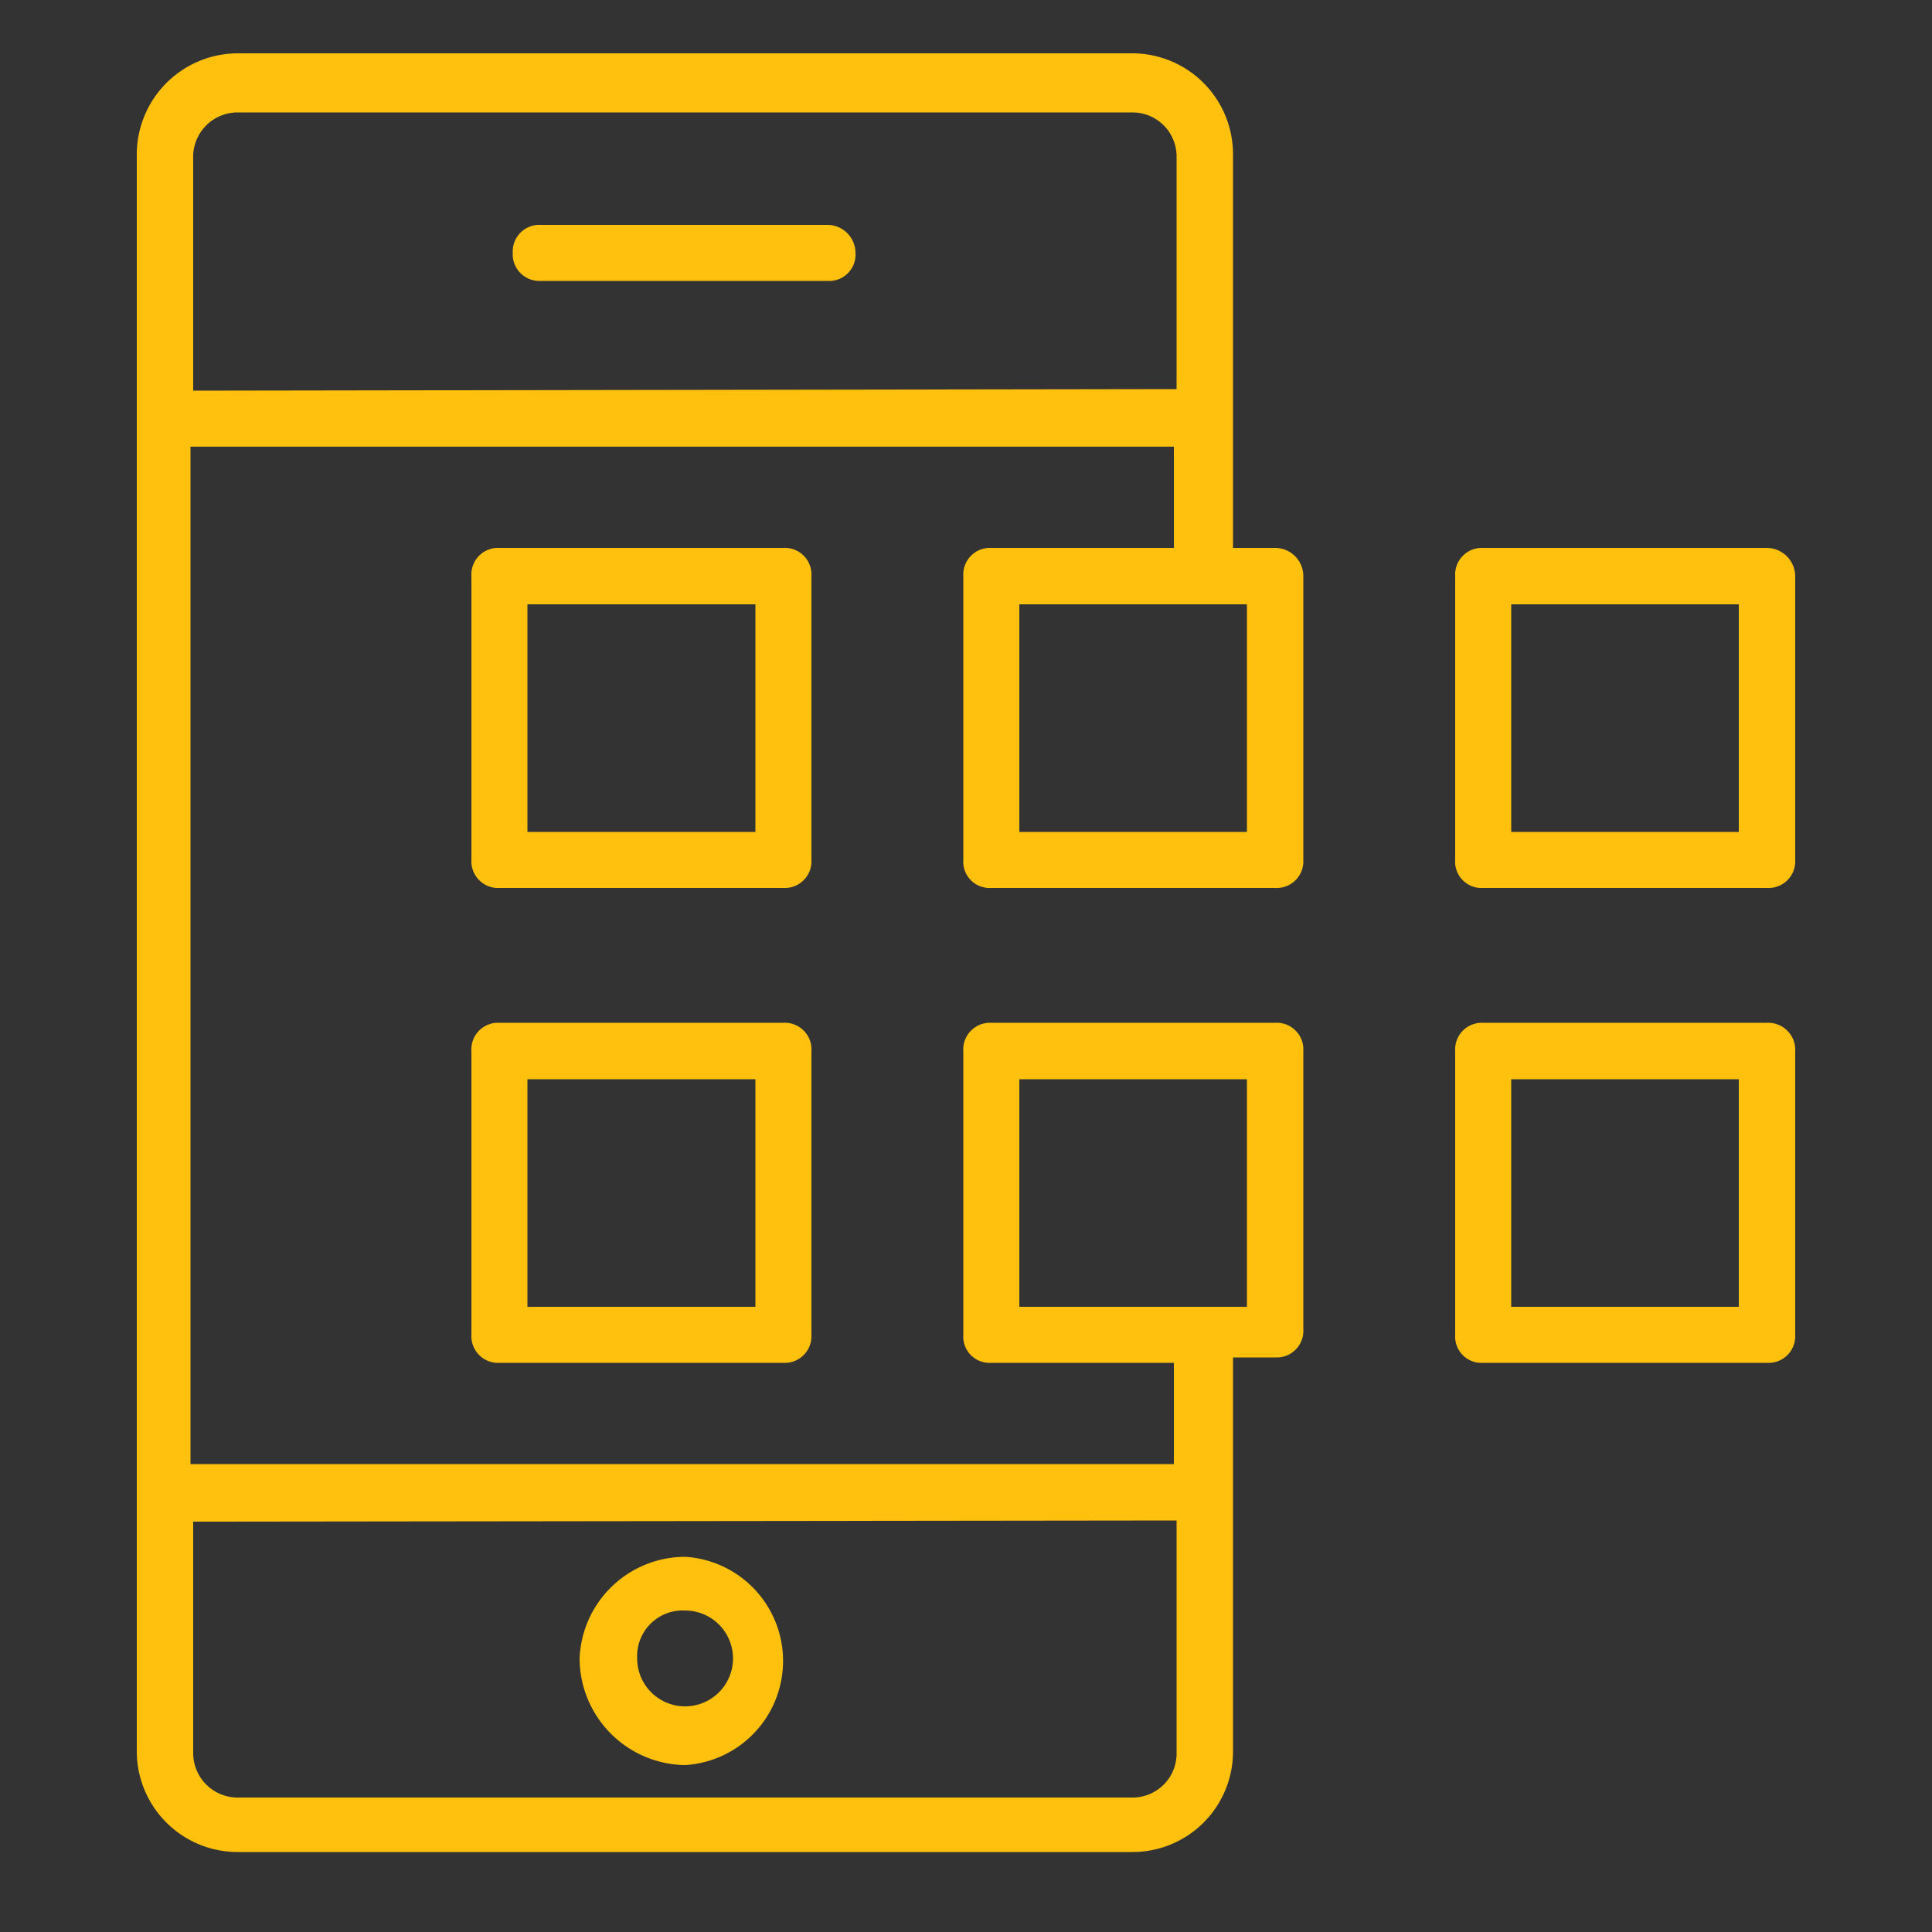 <svg id="Layer_1" data-name="Layer 1" xmlns="http://www.w3.org/2000/svg" xmlns:xlink="http://www.w3.org/1999/xlink" viewBox="0 0 50 50"><rect x="0" y="0" width="50" height="50" fill="#333333" stroke="none"/><defs><style>.cls-1{fill:none;}.cls-2{opacity:0.5;}.cls-3{clip-path:url(#clip-path);}.cls-4{opacity:0.29;}.cls-5{fill:#fff;}.cls-5,.cls-6{fill-rule:evenodd;}.cls-6{fill:#cfcfcf;}.cls-7{fill:#ffc10e;}</style><clipPath id="clip-path"><rect class="cls-1" x="117.29" y="-1536.64" width="2330.99" height="1121.6"/></clipPath></defs><title>icons</title><g class="cls-2"><g class="cls-3"><g class="cls-4"><polygon class="cls-5" points="60.17 -2842.16 2895.24 -223.88 1610.69 1167.03 -1224.38 -1451.26 61.46 -2843.57 60.17 -2842.16"/><polygon class="cls-6" points="1640.96 1134.26 1636.88 1138.67 -1198.19 -1479.61 -1194.12 -1484.03 1640.96 1134.26 1640.96 1134.26"/><polygon class="cls-6" points="1693.32 1077.56 1689.25 1081.97 -1145.83 -1536.32 -1141.75 -1540.73 1693.32 1077.56 1693.32 1077.56"/><polygon class="cls-6" points="1745.69 1020.85 1741.62 1025.27 -1093.46 -1593.02 -1089.38 -1597.43 1745.69 1020.85 1745.69 1020.85"/><polygon class="cls-6" points="1798.06 964.15 1793.98 968.56 -1041.09 -1649.72 -1037.02 -1654.13 1798.06 964.15 1798.06 964.15"/><polygon class="cls-6" points="1850.42 907.45 1846.35 911.87 -988.73 -1706.42 -984.65 -1710.83 1850.42 907.45 1850.42 907.45"/><polygon class="cls-6" points="1902.79 850.75 1898.71 855.16 -936.36 -1763.12 -932.29 -1767.53 1902.79 850.75 1902.79 850.75"/><polygon class="cls-6" points="1955.15 794.05 1951.08 798.46 -884 -1819.82 -879.92 -1824.23 1955.15 794.05 1955.15 794.05"/><polygon class="cls-6" points="2007.52 737.35 2003.44 741.76 -831.63 -1876.52 -827.56 -1880.94 2007.52 737.35 2007.52 737.35"/><polygon class="cls-6" points="2059.88 680.64 2055.81 685.06 -779.27 -1933.22 -775.19 -1937.64 2059.88 680.64 2059.88 680.64"/><polygon class="cls-6" points="2112.25 623.95 2108.17 628.36 -726.9 -1989.93 -722.83 -1994.34 2112.25 623.95 2112.25 623.95"/><polygon class="cls-6" points="2164.61 567.24 2160.54 571.66 -674.54 -2046.63 -670.46 -2051.04 2164.61 567.24 2164.61 567.24"/><polygon class="cls-6" points="2216.98 510.54 2212.9 514.95 -622.17 -2103.33 -618.1 -2107.74 2216.98 510.54 2216.98 510.54"/><polygon class="cls-6" points="2269.34 453.84 2265.27 458.25 -569.8 -2160.03 -565.73 -2164.44 2269.34 453.84 2269.34 453.84"/><polygon class="cls-6" points="2321.71 397.14 2317.63 401.55 -517.44 -2216.73 -513.36 -2221.14 2321.71 397.14 2321.71 397.14"/><polygon class="cls-6" points="2374.08 340.44 2370 344.85 -465.07 -2273.43 -461 -2277.84 2374.08 340.44 2374.08 340.44"/><polygon class="cls-6" points="2426.44 283.74 2422.36 288.15 -412.71 -2330.13 -408.63 -2334.55 2426.44 283.74 2426.44 283.74"/><polygon class="cls-6" points="2478.81 227.03 2474.73 231.45 -360.34 -2386.84 -356.27 -2391.25 2478.81 227.03 2478.81 227.03"/><polygon class="cls-6" points="2531.17 170.34 2527.1 174.75 -307.98 -2443.54 -303.9 -2447.95 2531.17 170.34 2531.17 170.34"/><polygon class="cls-6" points="2583.54 113.63 2579.46 118.05 -255.61 -2500.24 -251.54 -2504.65 2583.54 113.63 2583.54 113.63"/><polygon class="cls-6" points="2635.9 56.93 2631.83 61.34 -203.25 -2556.94 -199.17 -2561.35 2635.9 56.93 2635.9 56.93"/><polygon class="cls-6" points="2688.27 0.23 2684.19 4.64 -150.88 -2613.64 -146.81 -2618.05 2688.27 0.23 2688.27 0.23"/></g></g></g><path class="cls-7" d="M17.73,45.68a2.7,2.7,0,0,0,0-5.39A2.74,2.74,0,0,0,15,42.91,2.77,2.77,0,0,0,17.73,45.68Zm0-4a1.24,1.24,0,1,1-1.24,1.23A1.18,1.18,0,0,1,17.73,41.68Z"/><path class="cls-7" d="M21.44,5.82H14a.69.69,0,0,0-.73.73.69.69,0,0,0,.73.72h7.42a.68.68,0,0,0,.72-.72A.73.73,0,0,0,21.44,5.82Z"/><path class="cls-7" d="M45.73,14.18H38.38a.69.69,0,0,0-.72.73v7.35a.68.68,0,0,0,.72.72h7.35a.69.69,0,0,0,.73-.72V14.91A.74.74,0,0,0,45.73,14.18ZM45,21.53H39.11V15.64H45Z"/><path class="cls-7" d="M45.73,26.47H38.38a.69.69,0,0,0-.72.73v7.35a.68.68,0,0,0,.72.72h7.35a.69.69,0,0,0,.73-.72V27.2A.7.7,0,0,0,45.73,26.47ZM45,33.82H39.11V27.93H45Z"/><path class="cls-7" d="M33,14.18H31.91V4h0a2.61,2.61,0,0,0-2.62-2.62H6.16A2.62,2.62,0,0,0,3.54,4V45.31h0a2.61,2.61,0,0,0,2.62,2.62H29.29a2.6,2.6,0,0,0,2.62-2.62V35.13H33a.69.69,0,0,0,.73-.73V27.2a.69.69,0,0,0-.73-.73H25.65a.69.69,0,0,0-.72.73v7.35a.68.68,0,0,0,.72.72h4.73v2.62H4.93V11.56H30.38v2.62H25.65a.69.69,0,0,0-.72.73v7.35a.68.68,0,0,0,.72.72H33a.69.69,0,0,0,.73-.72V14.91A.73.73,0,0,0,33,14.18ZM26.38,33.82V27.93h5.89v5.89Zm4.07,5.53v6a1.14,1.14,0,0,1-1.16,1.17H6.16A1.15,1.15,0,0,1,5,45.38v-6ZM5,10.11v-6A1.15,1.15,0,0,1,6.16,2.91H29.29a1.14,1.14,0,0,1,1.16,1.16v6ZM32.27,21.53H26.38V15.64h5.89Z"/><path class="cls-7" d="M21,14.91a.69.69,0,0,0-.73-.73H12.93a.69.69,0,0,0-.73.73v7.35a.69.69,0,0,0,.73.72h7.34a.69.69,0,0,0,.73-.72Zm-1.45,6.62h-5.9V15.64h5.9Z"/><path class="cls-7" d="M20.27,26.47H12.93a.69.69,0,0,0-.73.73v7.35a.69.69,0,0,0,.73.72h7.34a.69.69,0,0,0,.73-.72V27.2A.69.69,0,0,0,20.27,26.47Zm-.72,7.35h-5.9V27.93h5.9Z"/></svg>